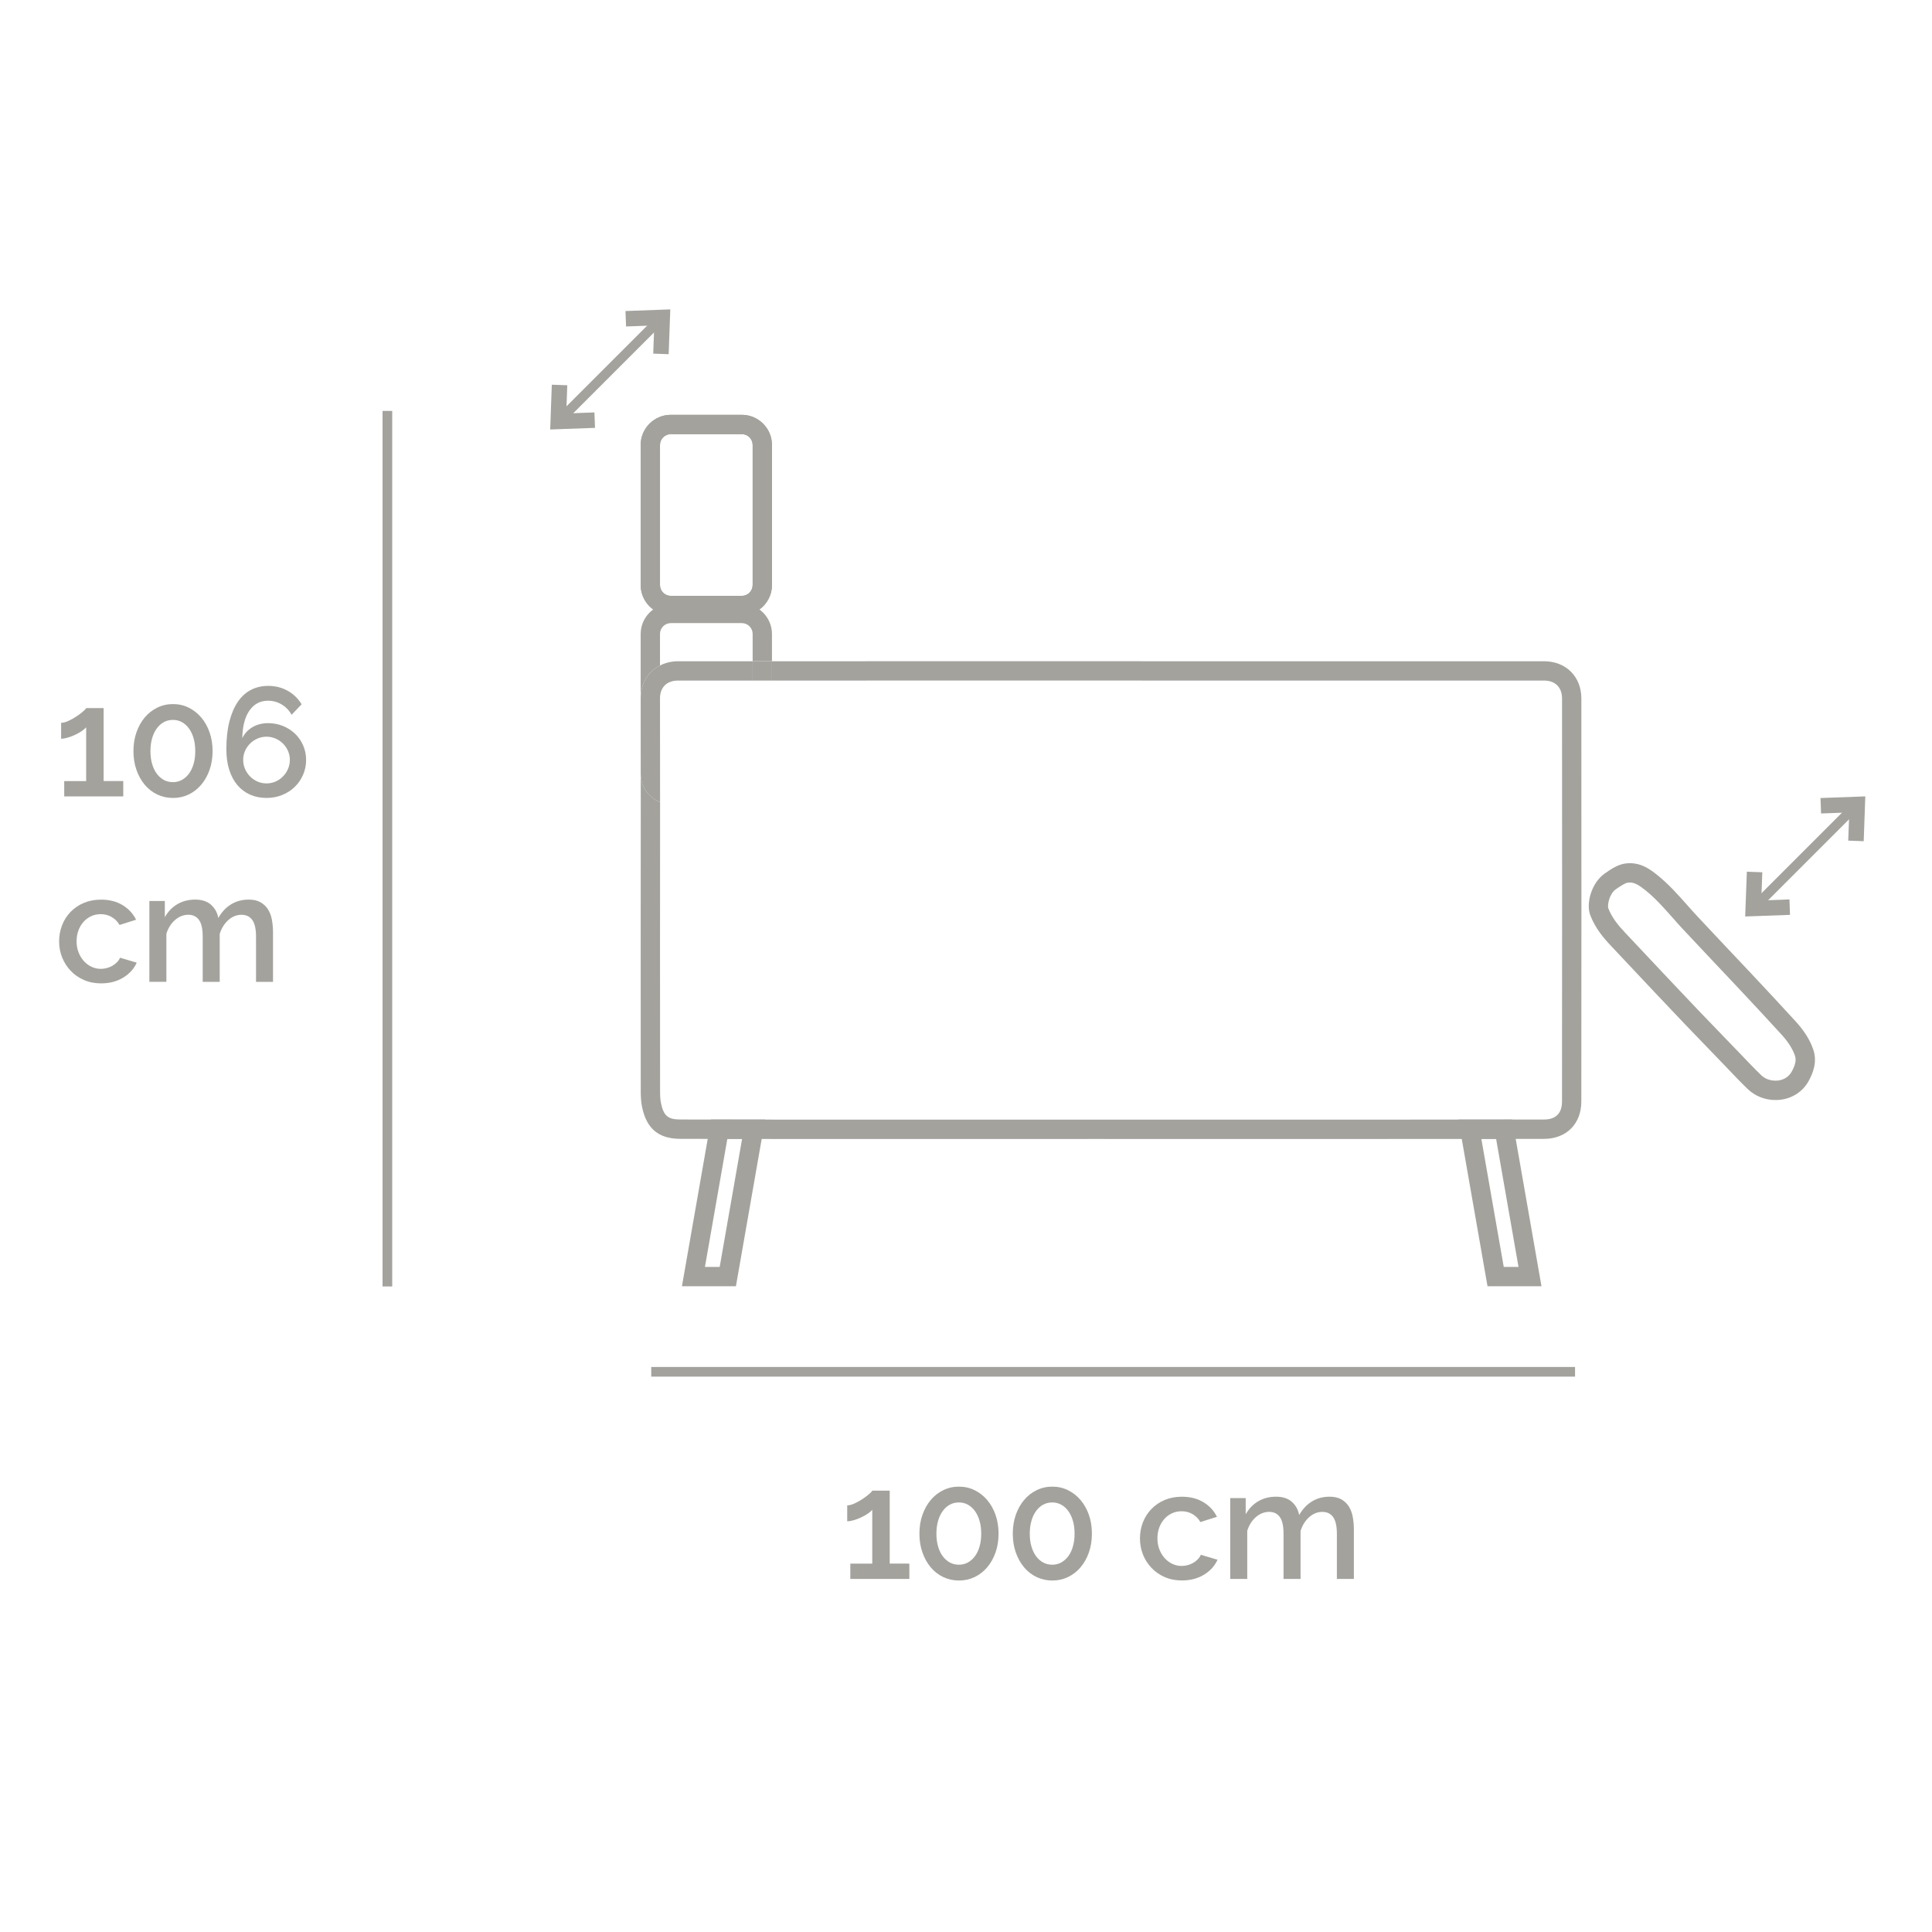 <?xml version="1.0" encoding="UTF-8"?>
<!-- Generator: Adobe Illustrator 27.0.0, SVG Export Plug-In . SVG Version: 6.00 Build 0)  -->
<svg xmlns="http://www.w3.org/2000/svg" xmlns:xlink="http://www.w3.org/1999/xlink" version="1.1" id="Livello_1" x="0px" y="0px" viewBox="0 0 100 100" style="enable-background:new 0 0 100 100;" xml:space="preserve">
<style type="text/css">
	.st0{fill:none;stroke:#A3A29D;stroke-width:0.5;stroke-miterlimit:10;}
	.st1{fill:none;stroke:#A3A29D;stroke-miterlimit:10;}
	.st2{fill:#A3A29D;}
	.st3{fill:#FFFFFF;}
	.st4{fill:none;}
</style>
<g>
	<g>
		<rect x="33.708" y="70.754" class="st2" width="47.816" height="0.5"></rect>
	</g>
</g>
<g>
	<g>
		<rect x="19.801" y="21.269" class="st2" width="0.5" height="45.318"></rect>
	</g>
</g>
<g>
	<g>
		<path class="st2" d="M91.894,56.937c-0.541,0-1.056-0.203-1.442-0.577    c-0.382-0.371-0.747-0.755-1.113-1.14l-0.946-0.982    c-0.407-0.421-0.815-0.842-1.22-1.266c-0.522-0.547-1.042-1.098-1.561-1.648    l-2.214-2.353c-0.409-0.432-0.823-0.924-1.083-1.593    c-0.231-0.587,0.039-1.66,0.735-2.158c0.33-0.236,0.683-0.461,1.032-0.518l0,0    c0.8-0.131,1.353,0.315,1.688,0.582c0.589,0.468,1.077,1.019,1.549,1.551    c0.168,0.189,0.335,0.378,0.507,0.563l1.462,1.557    c0.457,0.483,0.914,0.965,1.369,1.45c0.76,0.812,1.521,1.623,2.269,2.444    c0.456,0.498,0.749,0.962,0.923,1.46c0.232,0.663-0.021,1.252-0.231,1.638    c-0.298,0.545-0.833,0.901-1.467,0.976    C92.063,56.933,91.979,56.937,91.894,56.937z M84.361,45.678    c-0.038,0-0.077,0.003-0.117,0.01v0c-0.112,0.018-0.318,0.134-0.613,0.344    c-0.351,0.252-0.437,0.842-0.385,0.981c0.188,0.481,0.486,0.856,0.878,1.271    l2.214,2.353c0.519,0.55,1.036,1.099,1.558,1.645    c0.402,0.423,0.809,0.842,1.214,1.261l0.953,0.988    c0.356,0.375,0.714,0.75,1.085,1.111c0.232,0.225,0.541,0.32,0.885,0.287    c0.308-0.037,0.565-0.206,0.707-0.464c0.194-0.355,0.243-0.603,0.165-0.826    c-0.128-0.367-0.356-0.722-0.718-1.116c-0.746-0.818-1.503-1.628-2.261-2.436    c-0.453-0.483-0.908-0.965-1.364-1.446l-1.47-1.564    c-0.177-0.19-0.349-0.385-0.521-0.58c-0.464-0.523-0.902-1.018-1.423-1.432    C84.832,45.815,84.609,45.678,84.361,45.678z"></path>
	</g>
</g>
<g>
	<g>
		<path class="st2" d="M38.395,31.842h-3.672c-0.861,0-1.562-0.701-1.562-1.562v-7.247    c0-0.861,0.701-1.562,1.562-1.562h3.672c0.861,0,1.562,0.701,1.562,1.562v7.247    C39.957,31.141,39.256,31.842,38.395,31.842z M34.723,22.471    c-0.31,0-0.562,0.252-0.562,0.562v7.247c0,0.31,0.252,0.562,0.562,0.562h3.672    c0.31,0,0.562-0.252,0.562-0.562v-7.247c0-0.31-0.252-0.562-0.562-0.562    H34.723z"></path>
	</g>
</g>
<g>
	<g>
		<path class="st2" d="M38.395,31.842h-3.672c-0.861,0-1.562-0.701-1.562-1.562v-7.247    c0-0.861,0.701-1.562,1.562-1.562h3.672c0.861,0,1.562,0.701,1.562,1.562v7.247    C39.957,31.141,39.256,31.842,38.395,31.842z M34.723,22.471    c-0.31,0-0.562,0.252-0.562,0.562v7.247c0,0.31,0.252,0.562,0.562,0.562h3.672    c0.31,0,0.562-0.252,0.562-0.562v-7.247c0-0.31-0.252-0.562-0.562-0.562    H34.723z"></path>
	</g>
</g>
<g>
	<g>
		<path class="st2" d="M38.091,66.577h-2.794l1.51-8.631h2.794L38.091,66.577z     M36.487,65.577h0.764l1.16-6.631h-0.764L36.487,65.577z"></path>
	</g>
</g>
<g>
	<g>
		<path class="st2" d="M79.787,66.577h-2.793l-1.51-8.631h2.793L79.787,66.577z     M77.834,65.577h0.764L77.438,58.946h-0.764L77.834,65.577z"></path>
	</g>
</g>
<g>
	<g>
		<path class="st4" d="M38.957,35.226l-3.861,0c-0.585,0-0.935,0.348-0.935,0.931    l0.003,3.919c0.008,0.303,0.254,0.548,0.559,0.548h3.672    c0.31,0,0.562-0.252,0.562-0.562"></path>
	</g>
	<g>
		<path class="st4" d="M39.957,40.061c0,0.861-0.701,1.562-1.562,1.562h-3.672    c-0.197,0-0.384-0.041-0.558-0.108c-0.006,5.463-0.004,9.48-0.001,14.967    c0,0.267,0.016,0.46,0.051,0.628c0.136,0.645,0.359,0.832,0.997,0.833    c4.207,0.011,8.413,0.007,12.618,0.008l8.941-0.001    c7.327,0.002,18.688,0.002,23.146-0.005c0.425,0,0.93-0.162,0.931-0.932    c0.008-7.079,0.005-12.807,0.002-19.753v-1.105    c-0.001-0.583-0.35-0.931-0.935-0.931l-32.355-0.001l-7.604,0.001"></path>
	</g>
	<g>
		<path class="st4" d="M38.957,34.226v-1.411c0-0.31-0.252-0.562-0.562-0.562h-3.672    c-0.31,0-0.562,0.252-0.562,0.562v1.632c0.272-0.137,0.585-0.22,0.935-0.22    L38.957,34.226z"></path>
	</g>
	<g>
		<path class="st2" d="M34.161,34.446v-1.632c0-0.31,0.252-0.562,0.562-0.562h3.672    c0.31,0,0.562,0.252,0.562,0.562v1.411l1-0v-1.411    c0-0.861-0.701-1.562-1.562-1.562h-3.672c-0.861,0-1.562,0.701-1.562,1.562v3.343    C33.161,35.37,33.548,34.755,34.161,34.446z"></path>
	</g>
	<g>
		<path class="st2" d="M33.161,40.061c0,0.01,0.003,0.019,0.003,0.029l-0.003-3.933V40.061    z"></path>
	</g>
	<g>
		<path class="st2" d="M81.851,37.261v-1.105c-0.001-1.137-0.797-1.93-1.935-1.93    l-32.355-0.001l-7.604,0.001v1l7.604-0.001l32.355,0.001    c0.585,0,0.934,0.348,0.935,0.931v1.105c0.003,6.946,0.006,12.674-0.002,19.753    c-0.001,0.77-0.506,0.932-0.931,0.932c-4.458,0.007-15.819,0.007-23.146,0.005    l-8.941,0.001c-4.206-0.001-8.412,0.003-12.618-0.008    c-0.637-0.001-0.861-0.188-0.997-0.833c-0.036-0.168-0.051-0.361-0.051-0.628    c-0.003-5.487-0.005-9.505,0.001-14.967c-0.577-0.222-0.989-0.774-1.001-1.425    l0.001,1.294c-0.006,5.532-0.004,9.566-0.001,15.099    c0,0.229,0.008,0.529,0.073,0.834c0.233,1.107,0.86,1.625,1.973,1.627    c2.805,0.007,5.611,0.009,8.417,0.009c1.401,0,2.802-0.001,4.203-0.001    l8.941-0.001c7.326,0.003,18.689,0.003,23.148-0.005    c1.152-0.001,1.928-0.777,1.929-1.93    C81.856,49.935,81.854,44.207,81.851,37.261z"></path>
	</g>
	<g>
		<path class="st2" d="M35.096,35.226l3.861-0v-1l-3.861,0    c-0.35,0-0.663,0.083-0.935,0.22v1.711    C34.161,35.574,34.511,35.226,35.096,35.226z"></path>
	</g>
	<g>
		<path class="st2" d="M34.161,40.061c0,0.005,0.003,0.009,0.003,0.014l-0.003-3.919V40.061    z"></path>
	</g>
	<g>
		<rect x="38.957" y="34.226" class="st2" width="1" height="1"></rect>
	</g>
	<g>
		<path class="st2" d="M34.165,41.516c0-0.045,0-0.086,0-0.131l-0.001-1.309    c-0-0.005-0.003-0.009-0.003-0.014v-3.905v-1.711    c-0.613,0.309-1,0.924-1,1.711l0.003,3.933    C33.176,40.742,33.588,41.294,34.165,41.516z"></path>
	</g>
</g>
<g>
	<g>
		
			<rect x="89.738" y="44.08" transform="matrix(0.707 -0.707 0.707 0.707 -3.978 79.056)" class="st2" width="7.406" height="0.5"></rect>
	</g>
</g>
<g>
	<g>
		<polygon class="st2" points="96.465,43.541 95.664,43.511 95.718,42.052 94.258,42.105     94.229,41.306 96.548,41.221   "></polygon>
	</g>
</g>
<g>
	<g>
		<polygon class="st2" points="90.331,47.437 90.417,45.119 91.216,45.149 91.163,46.607     92.622,46.554 92.65,47.353   "></polygon>
	</g>
</g>
<g>
	<g>
		
			<rect x="27.883" y="18.873" transform="matrix(0.707 -0.707 0.707 0.707 -4.27 27.936)" class="st2" width="7.407" height="0.5"></rect>
	</g>
</g>
<g>
	<g>
		<polygon class="st2" points="34.61,18.333 33.811,18.304 33.864,16.845 32.405,16.898     32.375,16.099 34.694,16.014   "></polygon>
	</g>
</g>
<g>
	<g>
		<polygon class="st2" points="28.478,22.23 28.562,19.912 29.362,19.941 29.309,21.4     30.768,21.347 30.797,22.146   "></polygon>
	</g>
</g>
<g>
	<path class="st2" d="M6.38,40.429v0.792H3.324v-0.792h1.136v-2.792   c-0.048,0.064-0.123,0.131-0.224,0.2c-0.102,0.069-0.213,0.133-0.336,0.191   c-0.123,0.06-0.251,0.108-0.384,0.148s-0.25,0.06-0.352,0.06v-0.823   c0.107,0,0.231-0.032,0.372-0.097c0.141-0.063,0.277-0.139,0.408-0.224   c0.13-0.085,0.245-0.171,0.344-0.256c0.099-0.086,0.156-0.146,0.172-0.185h0.904   v3.776H6.38z"></path>
	<path class="st2" d="M11.003,38.877c0,0.352-0.052,0.676-0.156,0.972   s-0.248,0.552-0.432,0.769c-0.184,0.216-0.4,0.384-0.648,0.504   c-0.248,0.119-0.519,0.18-0.812,0.18c-0.293,0-0.565-0.061-0.816-0.18   c-0.251-0.12-0.467-0.288-0.648-0.504c-0.182-0.217-0.324-0.473-0.428-0.769   s-0.156-0.62-0.156-0.972c0-0.353,0.052-0.676,0.156-0.973   c0.104-0.296,0.247-0.552,0.428-0.768c0.181-0.216,0.397-0.386,0.648-0.508   c0.25-0.123,0.522-0.185,0.816-0.185c0.293,0,0.564,0.062,0.812,0.185   c0.248,0.122,0.464,0.292,0.648,0.508s0.328,0.472,0.432,0.768   C10.952,38.201,11.003,38.524,11.003,38.877z M10.107,38.877   c0-0.24-0.028-0.459-0.084-0.656s-0.136-0.368-0.24-0.512   c-0.104-0.145-0.227-0.255-0.368-0.332c-0.142-0.077-0.295-0.116-0.46-0.116   c-0.176,0-0.335,0.039-0.476,0.116s-0.264,0.188-0.368,0.332   c-0.104,0.144-0.184,0.314-0.24,0.512s-0.084,0.416-0.084,0.656   s0.028,0.459,0.084,0.655c0.056,0.198,0.136,0.367,0.24,0.509   c0.104,0.141,0.227,0.25,0.368,0.328c0.141,0.077,0.3,0.115,0.476,0.115   c0.165,0,0.318-0.038,0.46-0.115c0.141-0.078,0.264-0.188,0.368-0.328   c0.104-0.142,0.184-0.311,0.24-0.509C10.08,39.336,10.107,39.117,10.107,38.877   z"></path>
	<path class="st2" d="M15.844,39.333c0,0.271-0.052,0.527-0.156,0.768   s-0.248,0.449-0.432,0.628c-0.184,0.179-0.401,0.319-0.652,0.42   c-0.25,0.102-0.52,0.152-0.808,0.152c-0.314,0-0.6-0.058-0.856-0.172   c-0.256-0.115-0.475-0.28-0.656-0.496c-0.182-0.216-0.321-0.48-0.42-0.792   c-0.099-0.312-0.148-0.665-0.148-1.061c0-0.544,0.052-1.02,0.156-1.428   s0.249-0.749,0.436-1.023c0.187-0.275,0.413-0.481,0.68-0.62   c0.267-0.139,0.565-0.208,0.896-0.208c0.363,0,0.695,0.082,0.996,0.248   c0.301,0.165,0.545,0.399,0.732,0.704l-0.52,0.544   c-0.123-0.225-0.292-0.401-0.508-0.532s-0.455-0.196-0.716-0.196   c-0.4,0-0.719,0.17-0.956,0.508c-0.237,0.339-0.361,0.815-0.372,1.429   c0.117-0.24,0.293-0.43,0.528-0.568c0.235-0.139,0.504-0.208,0.808-0.208   c0.277,0,0.536,0.05,0.776,0.148c0.24,0.099,0.448,0.233,0.624,0.403   c0.176,0.171,0.315,0.372,0.416,0.604C15.793,38.816,15.844,39.066,15.844,39.333z    M13.795,40.549c0.166,0,0.321-0.032,0.468-0.096   c0.146-0.064,0.274-0.152,0.384-0.265c0.109-0.111,0.196-0.241,0.26-0.388   s0.096-0.303,0.096-0.468c0-0.166-0.032-0.32-0.096-0.464   c-0.064-0.145-0.151-0.271-0.26-0.381c-0.109-0.108-0.237-0.195-0.384-0.26   c-0.147-0.063-0.303-0.096-0.468-0.096c-0.165,0-0.321,0.032-0.468,0.096   c-0.147,0.064-0.275,0.151-0.384,0.26c-0.109,0.109-0.196,0.236-0.26,0.381   c-0.064,0.144-0.096,0.298-0.096,0.464c0,0.165,0.032,0.321,0.096,0.468   s0.15,0.276,0.26,0.388c0.109,0.112,0.237,0.2,0.384,0.265   C13.474,40.517,13.63,40.549,13.795,40.549z"></path>
	<path class="st2" d="M3.06,48.725c0-0.294,0.051-0.571,0.152-0.832   c0.101-0.262,0.247-0.491,0.436-0.688c0.189-0.197,0.417-0.354,0.684-0.468   s0.565-0.172,0.896-0.172c0.432,0,0.804,0.095,1.116,0.284   s0.545,0.441,0.7,0.756L6.188,47.876c-0.101-0.176-0.237-0.312-0.408-0.412   c-0.171-0.099-0.36-0.147-0.568-0.147c-0.176,0-0.34,0.034-0.492,0.104   s-0.284,0.167-0.396,0.292c-0.112,0.126-0.2,0.273-0.264,0.444   s-0.096,0.36-0.096,0.568c0,0.202,0.033,0.391,0.1,0.563   c0.067,0.174,0.158,0.324,0.272,0.452c0.114,0.128,0.248,0.229,0.4,0.3   c0.152,0.072,0.313,0.108,0.484,0.108c0.106,0,0.213-0.015,0.32-0.044   c0.107-0.029,0.204-0.071,0.292-0.124c0.088-0.054,0.166-0.115,0.232-0.185   c0.067-0.068,0.116-0.144,0.148-0.224l0.864,0.256   c-0.139,0.314-0.371,0.572-0.696,0.772c-0.326,0.2-0.709,0.3-1.152,0.3   c-0.325,0-0.621-0.059-0.888-0.176c-0.267-0.117-0.495-0.276-0.684-0.477   c-0.189-0.2-0.336-0.431-0.44-0.691C3.112,49.295,3.06,49.018,3.06,48.725z"></path>
	<path class="st2" d="M14.132,50.82h-0.88v-2.344c0-0.39-0.064-0.675-0.192-0.856   c-0.128-0.181-0.315-0.271-0.56-0.271c-0.25,0-0.479,0.092-0.684,0.275   c-0.205,0.185-0.353,0.423-0.444,0.716v2.48h-0.88v-2.344   c0-0.395-0.064-0.682-0.192-0.86c-0.128-0.179-0.312-0.268-0.552-0.268   c-0.25,0-0.48,0.091-0.688,0.271c-0.208,0.182-0.357,0.419-0.448,0.712v2.488   H7.731v-4.184h0.8v0.84c0.165-0.294,0.382-0.519,0.652-0.676   c0.269-0.158,0.577-0.236,0.924-0.236s0.62,0.091,0.82,0.271   c0.2,0.182,0.324,0.408,0.372,0.681c0.176-0.31,0.397-0.546,0.664-0.708   c0.267-0.163,0.571-0.244,0.912-0.244c0.246,0,0.449,0.047,0.612,0.14   c0.163,0.094,0.292,0.218,0.388,0.372c0.096,0.155,0.163,0.335,0.2,0.54   c0.037,0.205,0.056,0.423,0.056,0.652V50.82z"></path>
</g>
<g>
	<path class="st2" d="M47.068,80.934v0.792H44.012v-0.792h1.136v-2.792   c-0.048,0.064-0.123,0.131-0.224,0.2c-0.102,0.069-0.213,0.133-0.336,0.191   c-0.123,0.06-0.251,0.108-0.384,0.148s-0.25,0.06-0.352,0.06v-0.823   c0.107,0,0.231-0.032,0.372-0.097c0.141-0.063,0.277-0.139,0.408-0.224   c0.13-0.085,0.245-0.171,0.344-0.256c0.099-0.086,0.156-0.146,0.172-0.185h0.904   v3.776H47.068z"></path>
	<path class="st2" d="M51.685,79.382c0,0.352-0.052,0.676-0.156,0.972   c-0.104,0.296-0.248,0.552-0.432,0.769c-0.185,0.216-0.4,0.384-0.648,0.504   c-0.248,0.119-0.519,0.18-0.812,0.18c-0.293,0-0.565-0.061-0.816-0.18   c-0.251-0.12-0.467-0.288-0.648-0.504c-0.182-0.217-0.324-0.473-0.428-0.769   s-0.156-0.62-0.156-0.972c0-0.353,0.052-0.676,0.156-0.973   c0.104-0.296,0.247-0.552,0.428-0.768c0.181-0.216,0.397-0.386,0.648-0.508   c0.25-0.123,0.522-0.185,0.816-0.185c0.293,0,0.564,0.062,0.812,0.185   c0.248,0.122,0.464,0.292,0.648,0.508c0.184,0.216,0.328,0.472,0.432,0.768   C51.633,78.706,51.685,79.029,51.685,79.382z M50.788,79.382   c0-0.24-0.027-0.459-0.084-0.656c-0.056-0.197-0.136-0.368-0.239-0.512   c-0.104-0.145-0.228-0.255-0.368-0.332c-0.142-0.077-0.295-0.116-0.46-0.116   c-0.176,0-0.335,0.039-0.476,0.116s-0.264,0.188-0.368,0.332   c-0.104,0.144-0.184,0.314-0.24,0.512s-0.084,0.416-0.084,0.656   s0.028,0.459,0.084,0.655c0.056,0.198,0.136,0.367,0.24,0.509   c0.104,0.141,0.227,0.25,0.368,0.328c0.141,0.077,0.3,0.115,0.476,0.115   c0.165,0,0.318-0.038,0.46-0.115c0.141-0.078,0.264-0.188,0.368-0.328   c0.104-0.142,0.184-0.311,0.239-0.509C50.761,79.841,50.788,79.622,50.788,79.382   z"></path>
	<path class="st2" d="M56.517,79.382c0,0.352-0.052,0.676-0.156,0.972   c-0.104,0.296-0.248,0.552-0.432,0.769c-0.185,0.216-0.4,0.384-0.648,0.504   c-0.248,0.119-0.519,0.18-0.812,0.18c-0.294,0-0.565-0.061-0.816-0.18   c-0.251-0.12-0.467-0.288-0.647-0.504c-0.182-0.217-0.324-0.473-0.429-0.769   c-0.104-0.296-0.155-0.62-0.155-0.972c0-0.353,0.052-0.676,0.155-0.973   c0.104-0.296,0.247-0.552,0.429-0.768c0.181-0.216,0.396-0.386,0.647-0.508   c0.251-0.123,0.522-0.185,0.816-0.185c0.293,0,0.563,0.062,0.812,0.185   c0.248,0.122,0.464,0.292,0.648,0.508c0.184,0.216,0.328,0.472,0.432,0.768   C56.465,78.706,56.517,79.029,56.517,79.382z M55.62,79.382   c0-0.24-0.027-0.459-0.084-0.656c-0.056-0.197-0.136-0.368-0.239-0.512   c-0.104-0.145-0.228-0.255-0.368-0.332c-0.142-0.077-0.295-0.116-0.46-0.116   c-0.177,0-0.335,0.039-0.477,0.116c-0.141,0.077-0.264,0.188-0.368,0.332   c-0.104,0.144-0.184,0.314-0.239,0.512c-0.057,0.197-0.084,0.416-0.084,0.656   s0.027,0.459,0.084,0.655c0.056,0.198,0.136,0.367,0.239,0.509   c0.104,0.141,0.228,0.25,0.368,0.328c0.142,0.077,0.3,0.115,0.477,0.115   c0.165,0,0.318-0.038,0.46-0.115c0.141-0.078,0.264-0.188,0.368-0.328   c0.104-0.142,0.184-0.311,0.239-0.509C55.593,79.841,55.62,79.622,55.62,79.382   z"></path>
	<path class="st2" d="M59.004,79.63c0-0.294,0.051-0.571,0.152-0.832   c0.102-0.262,0.247-0.491,0.437-0.688c0.188-0.197,0.417-0.354,0.684-0.468   s0.565-0.172,0.896-0.172c0.433,0,0.805,0.095,1.116,0.284   c0.312,0.189,0.546,0.441,0.7,0.756L62.132,78.781   c-0.101-0.176-0.237-0.312-0.407-0.412c-0.171-0.099-0.36-0.147-0.568-0.147   c-0.176,0-0.34,0.034-0.492,0.104c-0.151,0.069-0.284,0.167-0.396,0.292   c-0.112,0.126-0.2,0.273-0.265,0.444c-0.063,0.171-0.096,0.36-0.096,0.568   c0,0.202,0.033,0.391,0.1,0.563c0.067,0.174,0.158,0.324,0.272,0.452   s0.248,0.229,0.4,0.3c0.151,0.072,0.312,0.108,0.483,0.108   c0.106,0,0.214-0.015,0.32-0.044s0.204-0.071,0.292-0.124   c0.088-0.054,0.165-0.115,0.231-0.185c0.067-0.068,0.116-0.144,0.148-0.224   l0.864,0.256c-0.139,0.314-0.371,0.572-0.696,0.772s-0.709,0.3-1.152,0.3   c-0.325,0-0.621-0.059-0.888-0.176s-0.495-0.276-0.684-0.477   c-0.189-0.2-0.336-0.431-0.44-0.691   C59.057,80.2,59.004,79.923,59.004,79.63z"></path>
	<path class="st2" d="M70.076,81.726h-0.88v-2.344c0-0.39-0.064-0.675-0.192-0.856   c-0.128-0.181-0.314-0.271-0.56-0.271c-0.251,0-0.479,0.092-0.685,0.275   c-0.205,0.185-0.353,0.423-0.443,0.716v2.48h-0.88v-2.344   c0-0.395-0.064-0.682-0.192-0.86s-0.312-0.268-0.552-0.268   c-0.251,0-0.48,0.091-0.688,0.271c-0.208,0.182-0.357,0.419-0.447,0.712v2.488   h-0.881v-4.184h0.801v0.84c0.165-0.294,0.382-0.519,0.651-0.676   c0.27-0.158,0.577-0.236,0.924-0.236s0.62,0.091,0.82,0.271   c0.2,0.182,0.324,0.408,0.372,0.681c0.176-0.31,0.397-0.546,0.664-0.708   c0.267-0.163,0.57-0.244,0.912-0.244c0.245,0,0.449,0.047,0.612,0.14   c0.162,0.094,0.292,0.218,0.388,0.372c0.096,0.155,0.162,0.335,0.2,0.54   c0.037,0.205,0.056,0.423,0.056,0.652V81.726z"></path>
</g>
</svg>
